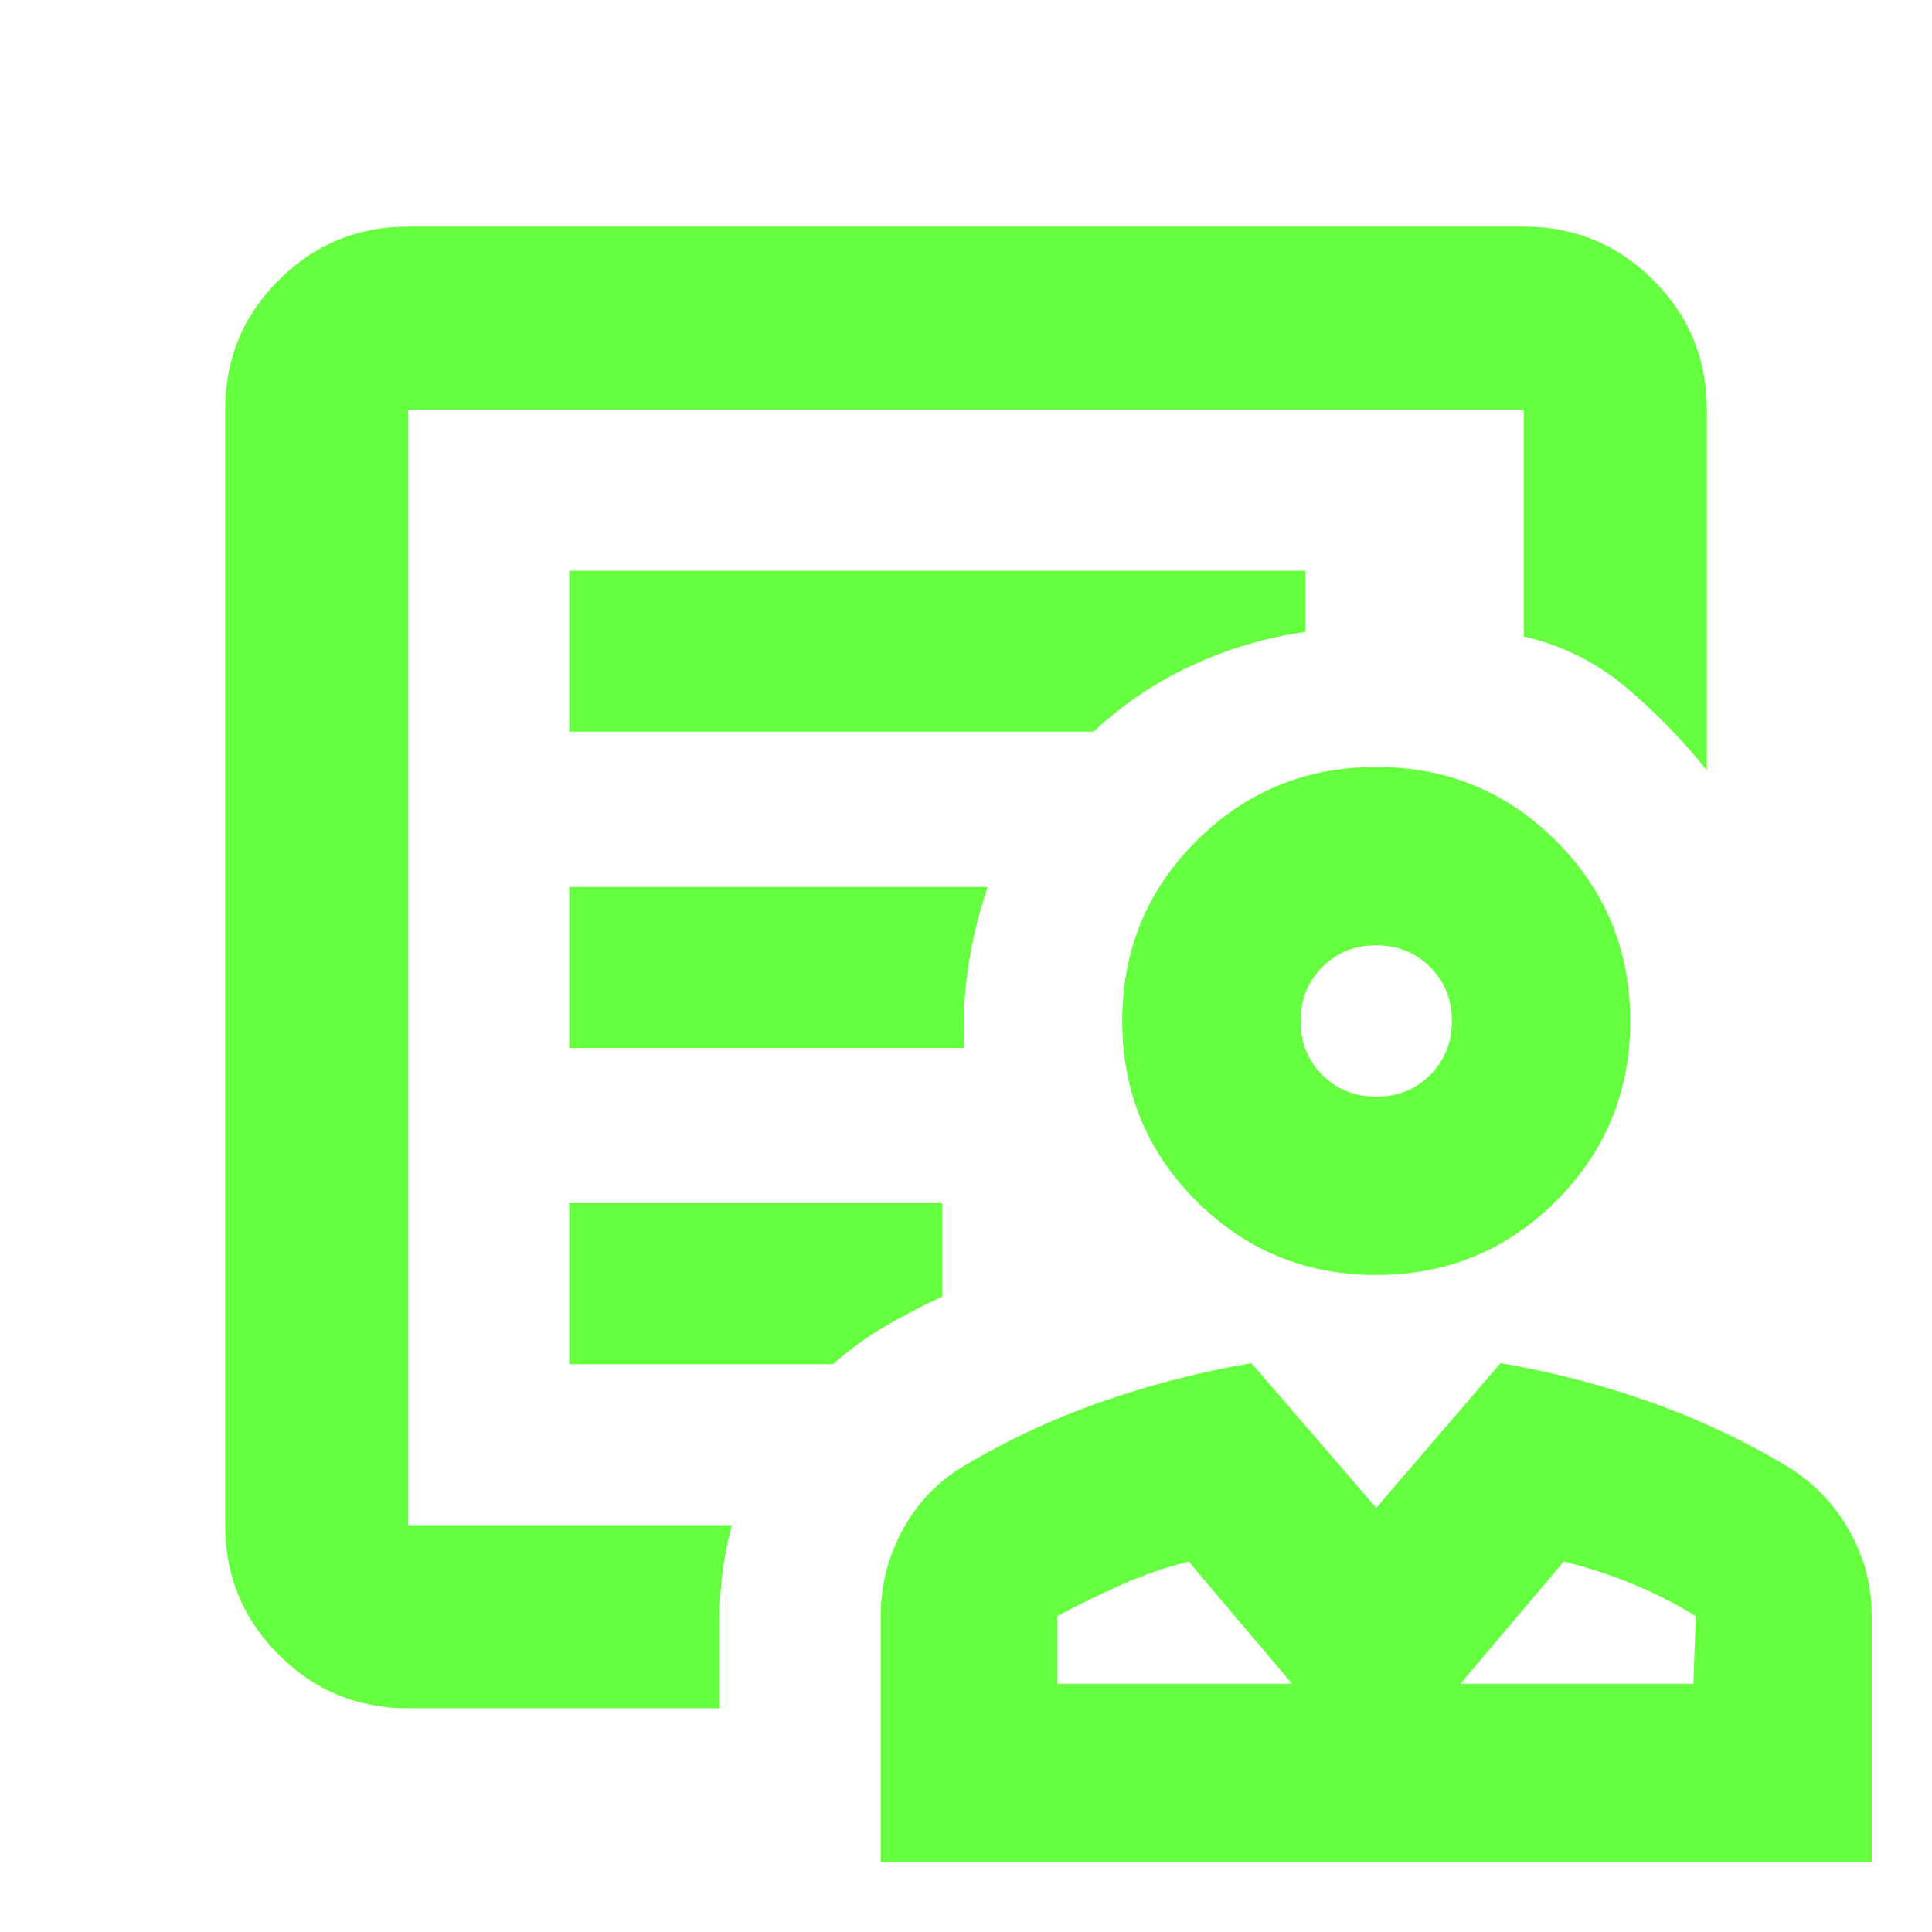<svg xmlns="http://www.w3.org/2000/svg" width="60" height="60" viewBox="0 0 60 60" fill="none"><mask id="mask0_801_610" style="mask-type:alpha" maskUnits="userSpaceOnUse" x="0" y="0" width="60" height="60"><rect width="60" height="60" fill="#D9D9D9"></rect></mask><g mask="url(#mask0_801_610)"><path d="M42.738 39.596C40.546 39.596 38.683 38.829 37.15 37.295C35.617 35.761 34.851 33.898 34.851 31.706C34.851 29.515 35.618 27.652 37.152 26.119C38.686 24.586 40.549 23.819 42.741 23.819C44.933 23.819 46.795 24.586 48.328 26.121C49.861 27.655 50.628 29.518 50.628 31.709C50.628 33.901 49.861 35.764 48.326 37.297C46.792 38.83 44.929 39.596 42.738 39.596ZM42.742 34.058C43.409 34.058 43.967 33.833 44.416 33.382C44.865 32.931 45.089 32.372 45.089 31.705C45.089 31.038 44.864 30.48 44.413 30.031C43.962 29.582 43.403 29.358 42.736 29.358C42.07 29.358 41.512 29.583 41.063 30.034C40.613 30.485 40.389 31.044 40.389 31.711C40.389 32.377 40.614 32.935 41.065 33.384C41.516 33.834 42.075 34.058 42.742 34.058ZM27.351 57.829V50.19C27.351 49.243 27.576 48.352 28.028 47.518C28.479 46.684 29.11 46.022 29.92 45.534C31.283 44.722 32.719 44.054 34.228 43.528C35.737 43.002 37.283 42.604 38.864 42.334L42.739 46.828L46.599 42.334C48.181 42.604 49.718 43.002 51.211 43.528C52.705 44.054 54.133 44.722 55.496 45.534C56.306 46.027 56.947 46.687 57.419 47.516C57.892 48.344 58.128 49.23 58.128 50.175V57.829H27.351ZM32.841 52.291H40.125L36.914 48.494C36.204 48.673 35.513 48.912 34.839 49.21C34.166 49.508 33.5 49.833 32.841 50.184V52.291ZM45.353 52.291H52.589L52.664 50.19C52.018 49.793 51.353 49.456 50.669 49.179C49.986 48.901 49.284 48.673 48.564 48.494L45.353 52.291ZM12.679 53.053C11.105 53.053 9.764 52.499 8.655 51.39C7.546 50.281 6.992 48.94 6.992 47.366V12.724C6.992 11.15 7.546 9.808 8.655 8.7C9.764 7.591 11.105 7.037 12.679 7.037H47.321C48.895 7.037 50.236 7.591 51.345 8.7C52.454 9.808 53.008 11.15 53.008 12.724V23.924C52.262 22.991 51.428 22.134 50.507 21.354C49.586 20.575 48.524 20.045 47.321 19.765V12.724H12.679V47.366H22.726C22.601 47.836 22.507 48.307 22.444 48.778C22.382 49.248 22.351 49.719 22.351 50.19V53.053H12.679ZM17.679 22.724H33.954C34.888 21.861 35.916 21.171 37.038 20.655C38.16 20.139 39.328 19.796 40.542 19.626V17.724H17.679V22.724ZM17.679 32.545H29.955C29.905 31.68 29.944 30.831 30.072 29.997C30.2 29.164 30.401 28.347 30.674 27.545H17.679V32.545ZM17.679 42.366H25.871C26.369 41.921 26.906 41.53 27.482 41.194C28.057 40.857 28.651 40.549 29.263 40.269V37.366H17.679V42.366ZM12.679 47.366V12.724V19.718V18.819V47.366Z" fill="#65FF3F"></path></g></svg>